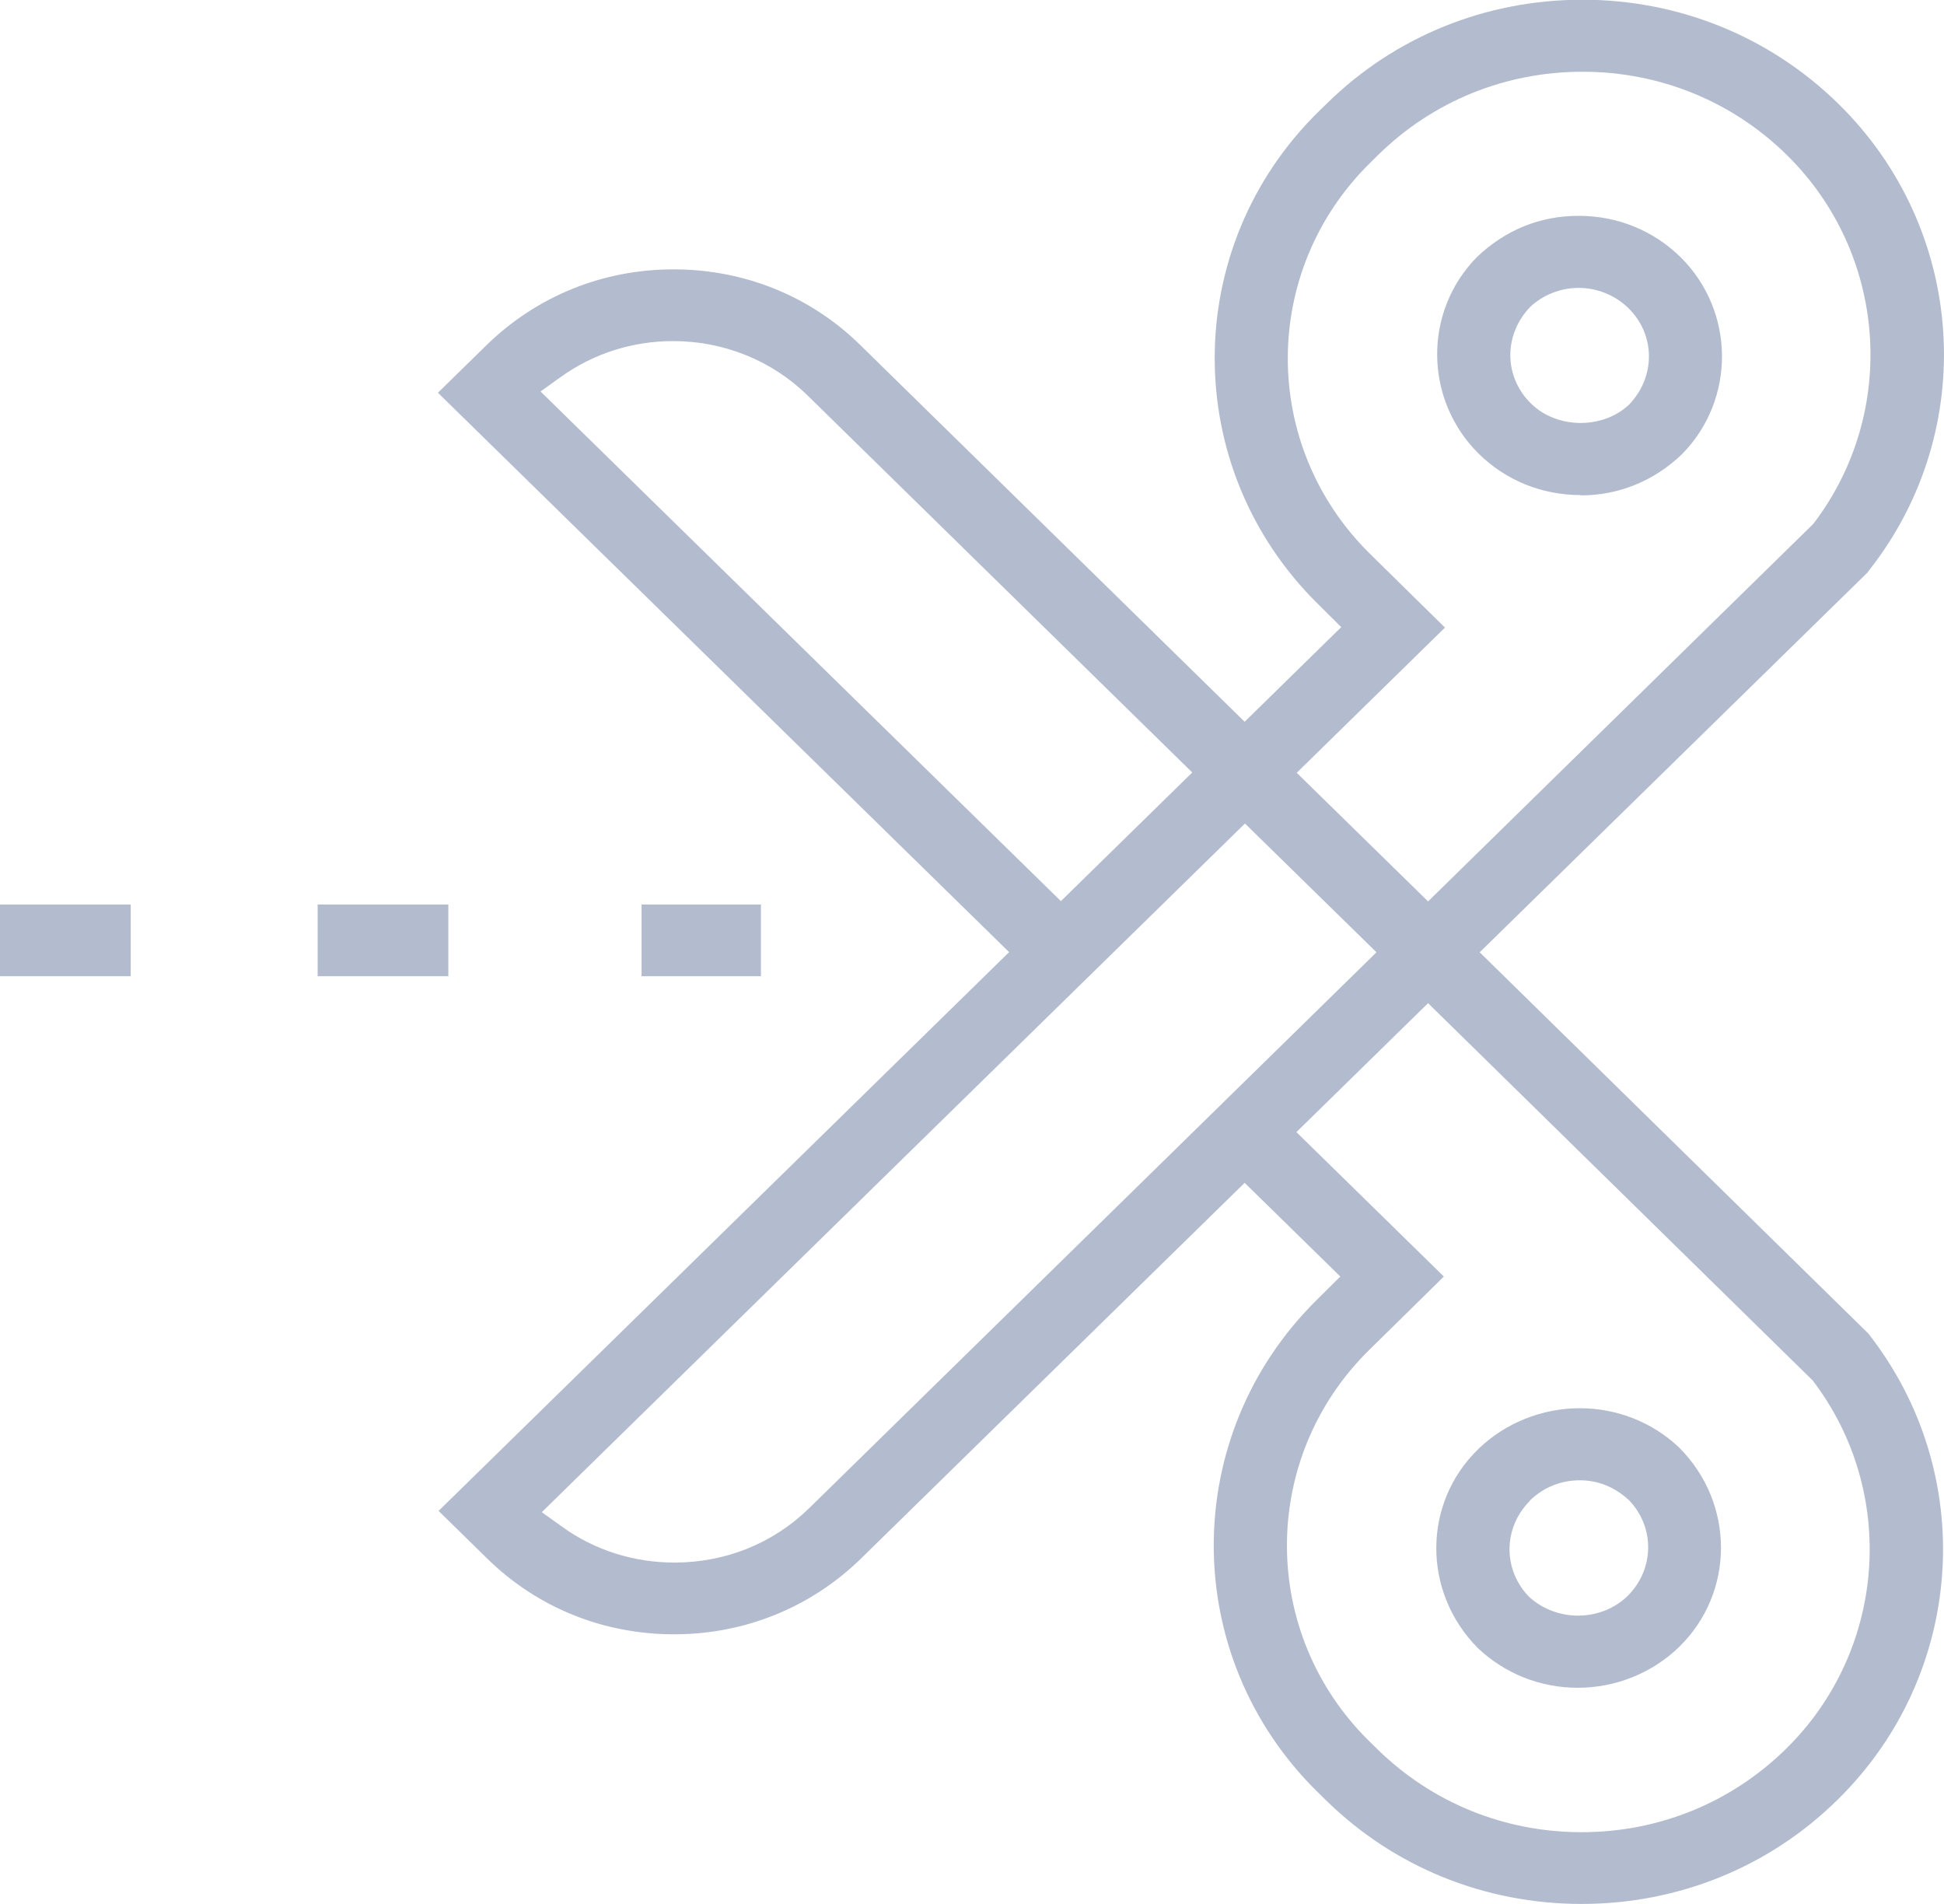 <svg width="48" height="47" viewBox="0 0 48 47" fill="none" xmlns="http://www.w3.org/2000/svg">
<g clip-path="url(#clip0_173_4592)">
<path d="M39.027 12.229C39.955 12.229 40.828 11.885 41.529 11.214C42.862 9.862 42.847 7.679 41.49 6.343C40.82 5.687 39.931 5.328 38.98 5.328C38.029 5.328 37.179 5.672 36.477 6.336C35.137 7.687 35.16 9.87 36.517 11.206C37.187 11.863 38.076 12.221 39.027 12.221V12.229ZM37.787 7.572C38.107 7.275 38.536 7.107 38.98 7.107C39.424 7.107 39.877 7.282 40.204 7.603C40.874 8.259 40.89 9.298 40.22 9.992C39.565 10.603 38.442 10.588 37.803 9.962C37.132 9.305 37.117 8.267 37.787 7.572Z" fill="#B3BCCE"/>
<path d="M36.54 23.504L46.106 14.138L46.152 14.077C48.881 10.611 48.553 5.657 45.388 2.558C43.704 0.909 41.459 -0.007 39.074 -0.007C36.688 -0.007 34.443 0.901 32.759 2.558L32.564 2.748C29.142 6.1 29.134 11.558 32.548 14.916L33.117 15.481L30.732 17.817L21.236 8.512C20.005 7.306 18.375 6.649 16.629 6.649C14.883 6.649 13.253 7.313 12.021 8.512L10.813 9.695L24.916 23.504L10.829 37.298L12.037 38.481C13.269 39.687 14.898 40.344 16.645 40.344C18.391 40.344 20.02 39.68 21.252 38.481L30.732 29.199L33.094 31.512L32.525 32.077C29.11 35.435 29.118 40.893 32.541 44.245L32.735 44.435C34.419 46.092 36.665 47 39.05 47C41.436 47 43.681 46.092 45.365 44.435C48.53 41.336 48.858 36.39 46.129 32.916L36.532 23.504H36.54ZM35.675 15.489L33.827 13.672C31.114 11 31.122 6.672 33.843 4.008L34.037 3.817C35.386 2.496 37.171 1.771 39.074 1.771C40.976 1.771 42.761 2.496 44.11 3.817C46.597 6.252 46.885 10.168 44.773 12.932L35.261 22.252L32.018 19.077L35.682 15.489H35.675ZM35.261 24.764L44.757 34.077C46.862 36.832 46.581 40.748 44.086 43.184C42.738 44.504 40.952 45.229 39.05 45.229C37.148 45.229 35.363 44.504 34.014 43.184L33.819 42.993C31.098 40.329 31.098 35.993 33.803 33.329L35.651 31.512L32.01 27.947L35.254 24.771L35.261 24.764ZM33.983 23.512L19.981 37.229C19.092 38.099 17.915 38.573 16.652 38.573C15.647 38.573 14.68 38.267 13.877 37.687L13.378 37.329L30.74 20.329L33.983 23.504V23.512ZM13.347 9.664L13.846 9.306C14.656 8.726 15.615 8.42 16.621 8.42C17.876 8.42 19.061 8.901 19.942 9.764L29.438 19.069L26.195 22.245L13.347 9.664Z" fill="#B3BCCE"/>
<path d="M36.493 40.687C37.156 41.313 38.029 41.664 38.957 41.664C39.884 41.664 40.797 41.305 41.467 40.649C42.824 39.321 42.847 37.13 41.467 35.74C40.804 35.107 39.923 34.763 39.003 34.763C38.084 34.763 37.164 35.122 36.493 35.779C35.129 37.107 35.113 39.298 36.493 40.687ZM37.779 37.038C38.107 36.718 38.543 36.542 39.003 36.542C39.463 36.542 39.869 36.71 40.22 37.031C40.867 37.702 40.851 38.74 40.188 39.397C39.549 40.023 38.45 40.061 37.748 39.412C37.101 38.74 37.117 37.702 37.779 37.046V37.038Z" fill="#B3BCCE"/>
<path d="M18.788 22.328H15.841V24.099H18.788V22.328Z" fill="#B3BCCE"/>
<path d="M11.07 22.328H7.843V24.099H11.07V22.328Z" fill="#B3BCCE"/>
<path d="M3.228 22.328H0V24.099H3.228V22.328Z" fill="#B3BCCE"/>
</g>
<defs>
<clipPath id="clip0_173_4592">
<rect width="48" height="47" fill="white"/>
</clipPath>
</defs>
</svg>
